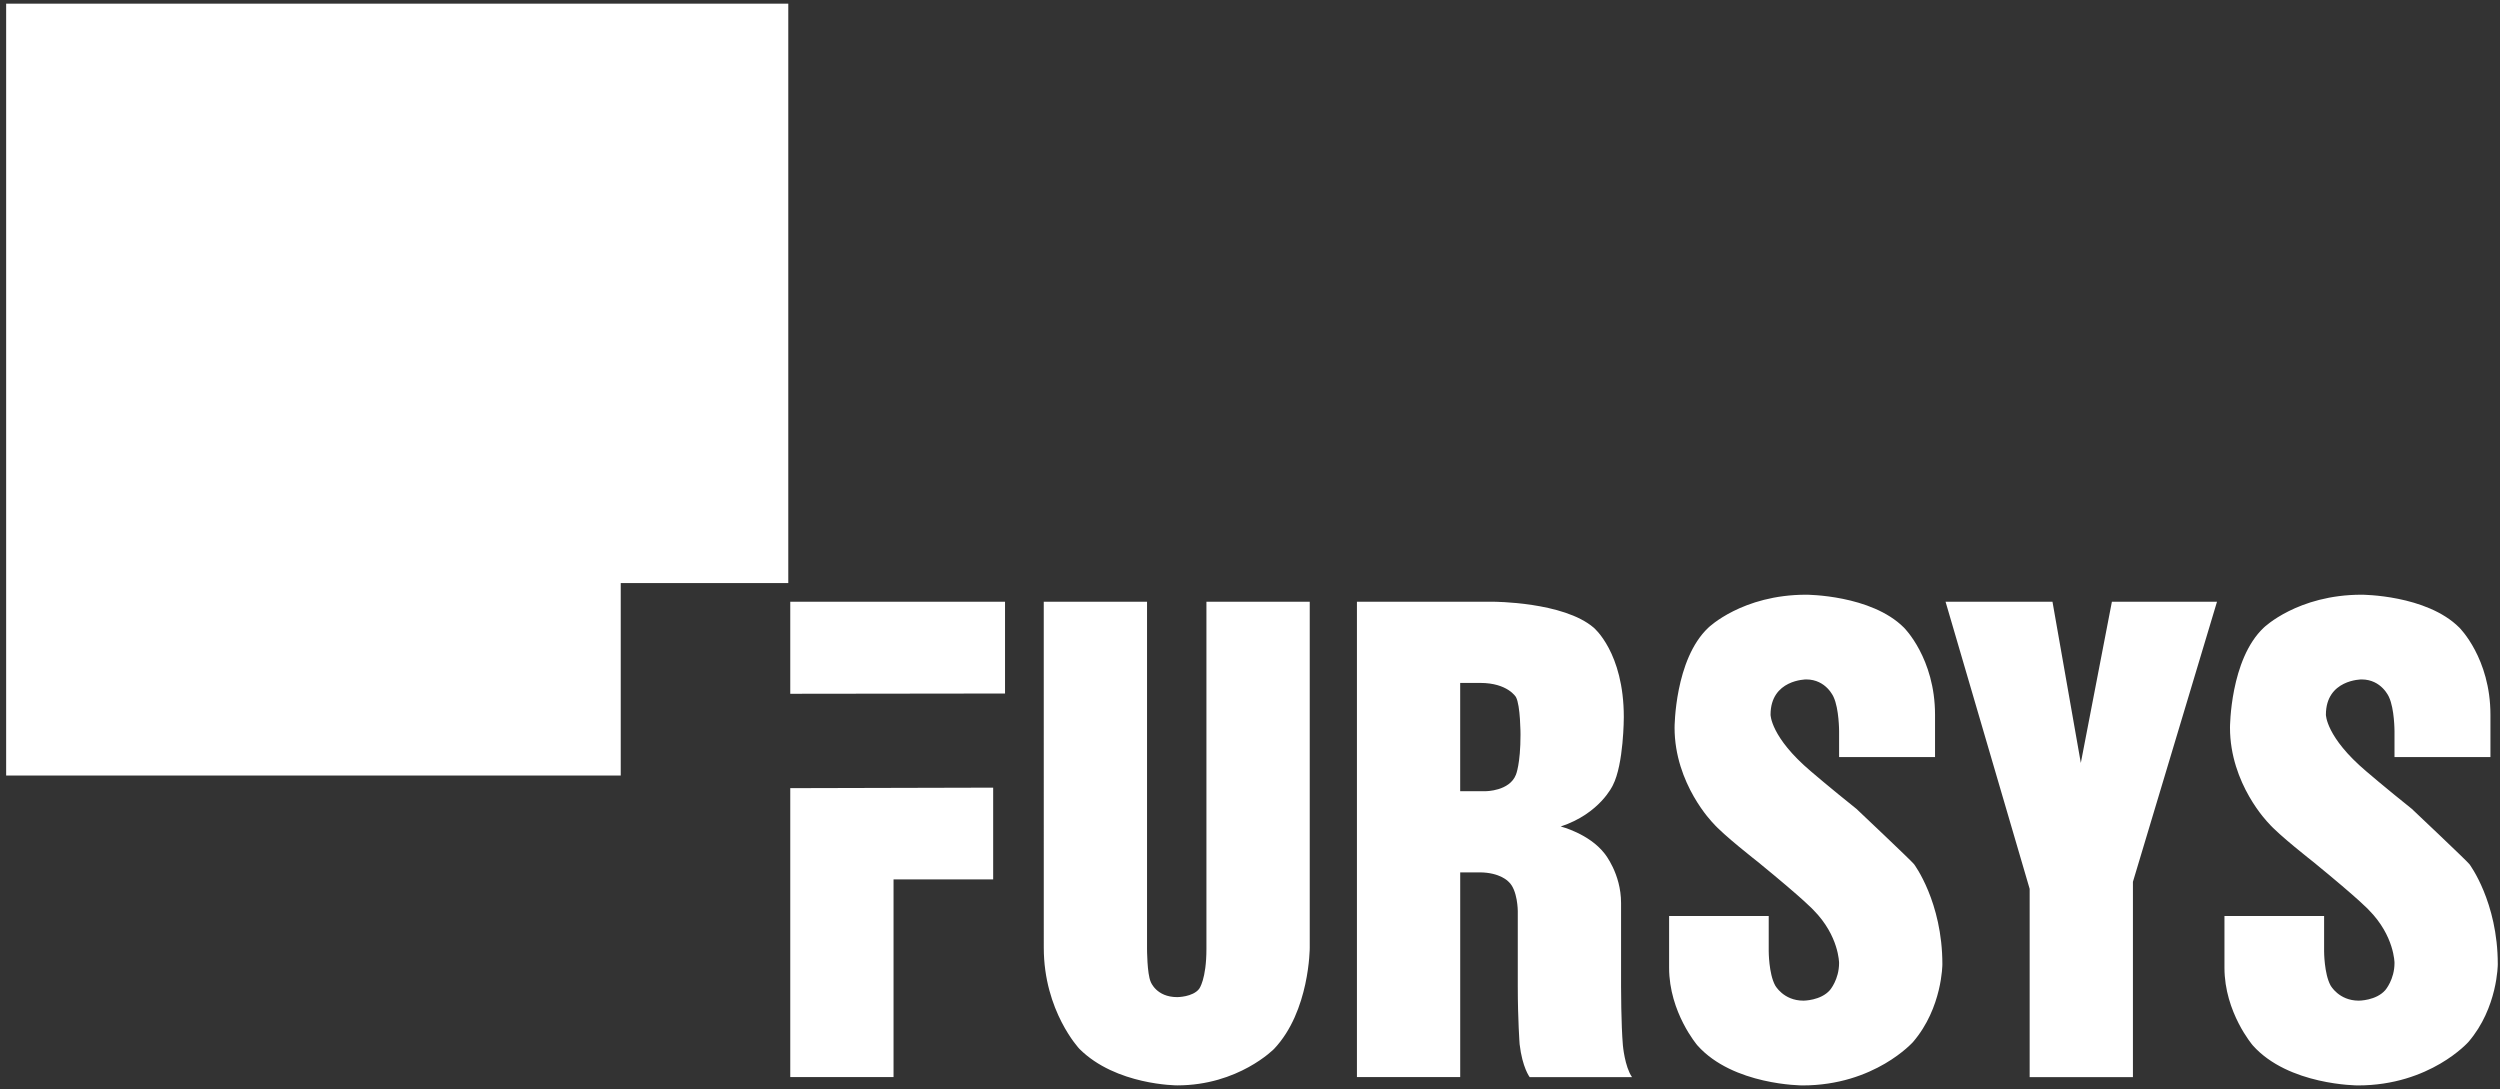 <svg width="365" height="159" viewBox="0 0 365 159" fill="none" xmlns="http://www.w3.org/2000/svg">
<rect x="0" y="0" width="365" height="159" fill="#333333" stroke="none"/>
<path fill-rule="evenodd" clip-rule="evenodd" d="M115.379 101.292V87.854H146.734V101.253L115.379 101.292ZM145.002 114.996V128.395H130.457V157.256H115.379V115.07L145.002 114.996ZM152.388 87.854H167.467V138.533C167.467 138.533 167.467 142.138 168.001 143.34C168.001 143.34 168.802 145.579 171.87 145.579C171.87 145.579 174.14 145.579 175.075 144.373C175.075 144.373 176.139 142.999 176.139 138.533V87.854H191.222V138.364C191.222 138.364 191.222 147.641 186.017 153.137C186.017 153.137 180.817 158.465 171.873 158.465C171.873 158.465 162.934 158.464 157.596 153.137C157.596 153.137 152.392 147.641 152.392 138.364L152.388 87.854ZM198.112 87.854H217.995C217.995 87.854 228.27 87.854 232.673 91.632C232.673 91.632 237.076 95.241 237.076 104.69C237.076 104.69 237.076 111.563 235.473 114.655C235.473 114.655 233.604 118.777 227.865 120.668C227.865 120.668 232.005 121.701 234.271 124.621C234.271 124.621 236.675 127.541 236.675 131.835V144.036C236.675 144.036 236.675 149.532 236.942 152.624C236.942 152.624 237.209 155.717 238.274 157.259H223.332C223.332 157.259 222.264 155.885 221.864 152.452C221.864 152.452 221.596 148.847 221.596 144.033V133.034C221.596 133.034 221.596 129.945 220.261 128.743C220.261 128.743 219.059 127.366 215.992 127.366H213.191V157.256H198.112V87.854ZM213.187 115.513H216.923C216.923 115.513 220.391 115.513 221.326 113.106C221.326 113.106 221.994 111.563 221.994 107.269C221.994 107.269 221.994 102.971 221.326 101.77C221.326 101.77 220.124 99.707 216.125 99.707H213.187V115.513ZM258.233 133.722V138.877C258.233 138.877 258.233 142.142 259.168 143.86C259.168 143.86 260.37 146.095 263.304 146.095C263.304 146.095 265.838 146.095 267.173 144.549C267.173 144.549 268.505 143.006 268.505 140.599C268.505 140.599 268.505 136.646 264.769 132.869C264.769 132.869 263.568 131.491 256.631 125.823C256.631 125.823 251.56 121.873 250.091 120.155C250.091 120.155 244.487 114.487 244.487 106.239C244.487 106.239 244.487 96.274 249.424 91.635C249.424 91.635 254.361 86.828 263.701 86.828C263.701 86.828 273.175 86.828 277.979 91.635C277.979 91.635 282.515 96.102 282.515 104.349V110.534H268.508V106.756C268.508 106.756 268.508 103.492 267.707 101.773C267.707 101.773 266.639 99.197 263.705 99.197C263.705 99.197 258.5 99.197 258.5 104.352C258.5 104.352 258.5 107.62 264.372 112.6C264.372 112.6 267.173 115.007 271.042 118.096C271.042 118.096 279.047 125.654 279.451 126.171C279.451 126.171 283.587 131.667 283.587 140.775C283.587 140.775 283.587 147.132 279.317 152.115C279.317 152.115 273.713 158.472 263.171 158.472C263.171 158.472 253.029 158.472 247.825 152.631C247.825 152.631 243.689 147.821 243.689 141.292V133.733H258.233V133.722ZM284.051 87.854H299.663L303.799 111.391L308.336 87.854H323.682L311.407 128.743V157.259H296.329V129.773L284.051 87.854ZM339.319 133.722V138.877C339.319 138.877 339.319 142.142 340.254 143.86C340.254 143.86 341.455 146.095 344.386 146.095C344.386 146.095 346.927 146.095 348.259 144.549C348.259 144.549 349.597 143.006 349.597 140.599C349.597 140.599 349.597 136.646 345.858 132.869C345.858 132.869 344.657 131.491 337.72 125.823C337.72 125.823 332.656 121.873 331.188 120.155C331.188 120.155 325.579 114.487 325.579 106.239C325.579 106.239 325.579 96.274 330.513 91.635C330.513 91.635 335.454 86.828 344.794 86.828C344.794 86.828 354.264 86.828 359.068 91.635C359.068 91.635 363.604 96.102 363.604 104.349V110.534H349.597V106.756C349.597 106.756 349.597 103.492 348.793 101.773C348.793 101.773 347.721 99.197 344.79 99.197C344.79 99.197 339.582 99.197 339.582 104.352C339.582 104.352 339.582 107.62 345.458 112.6C345.458 112.6 348.259 115.007 352.127 118.096C352.127 118.096 360.136 125.654 360.536 126.171C360.536 126.171 364.676 131.667 364.676 140.775C364.676 140.775 364.676 147.132 360.399 152.115C360.399 152.115 354.798 158.472 344.256 158.472C344.256 158.472 334.118 158.472 328.91 152.631C328.91 152.631 324.771 147.821 324.771 141.292V133.733H339.319V133.722Z" fill="white"/>
<path fill-rule="evenodd" clip-rule="evenodd" d="M115.089 0.538V85.124H90.628V113.225L0.898 113.229V0.531L115.089 0.538Z" fill="white"/>
</svg>
